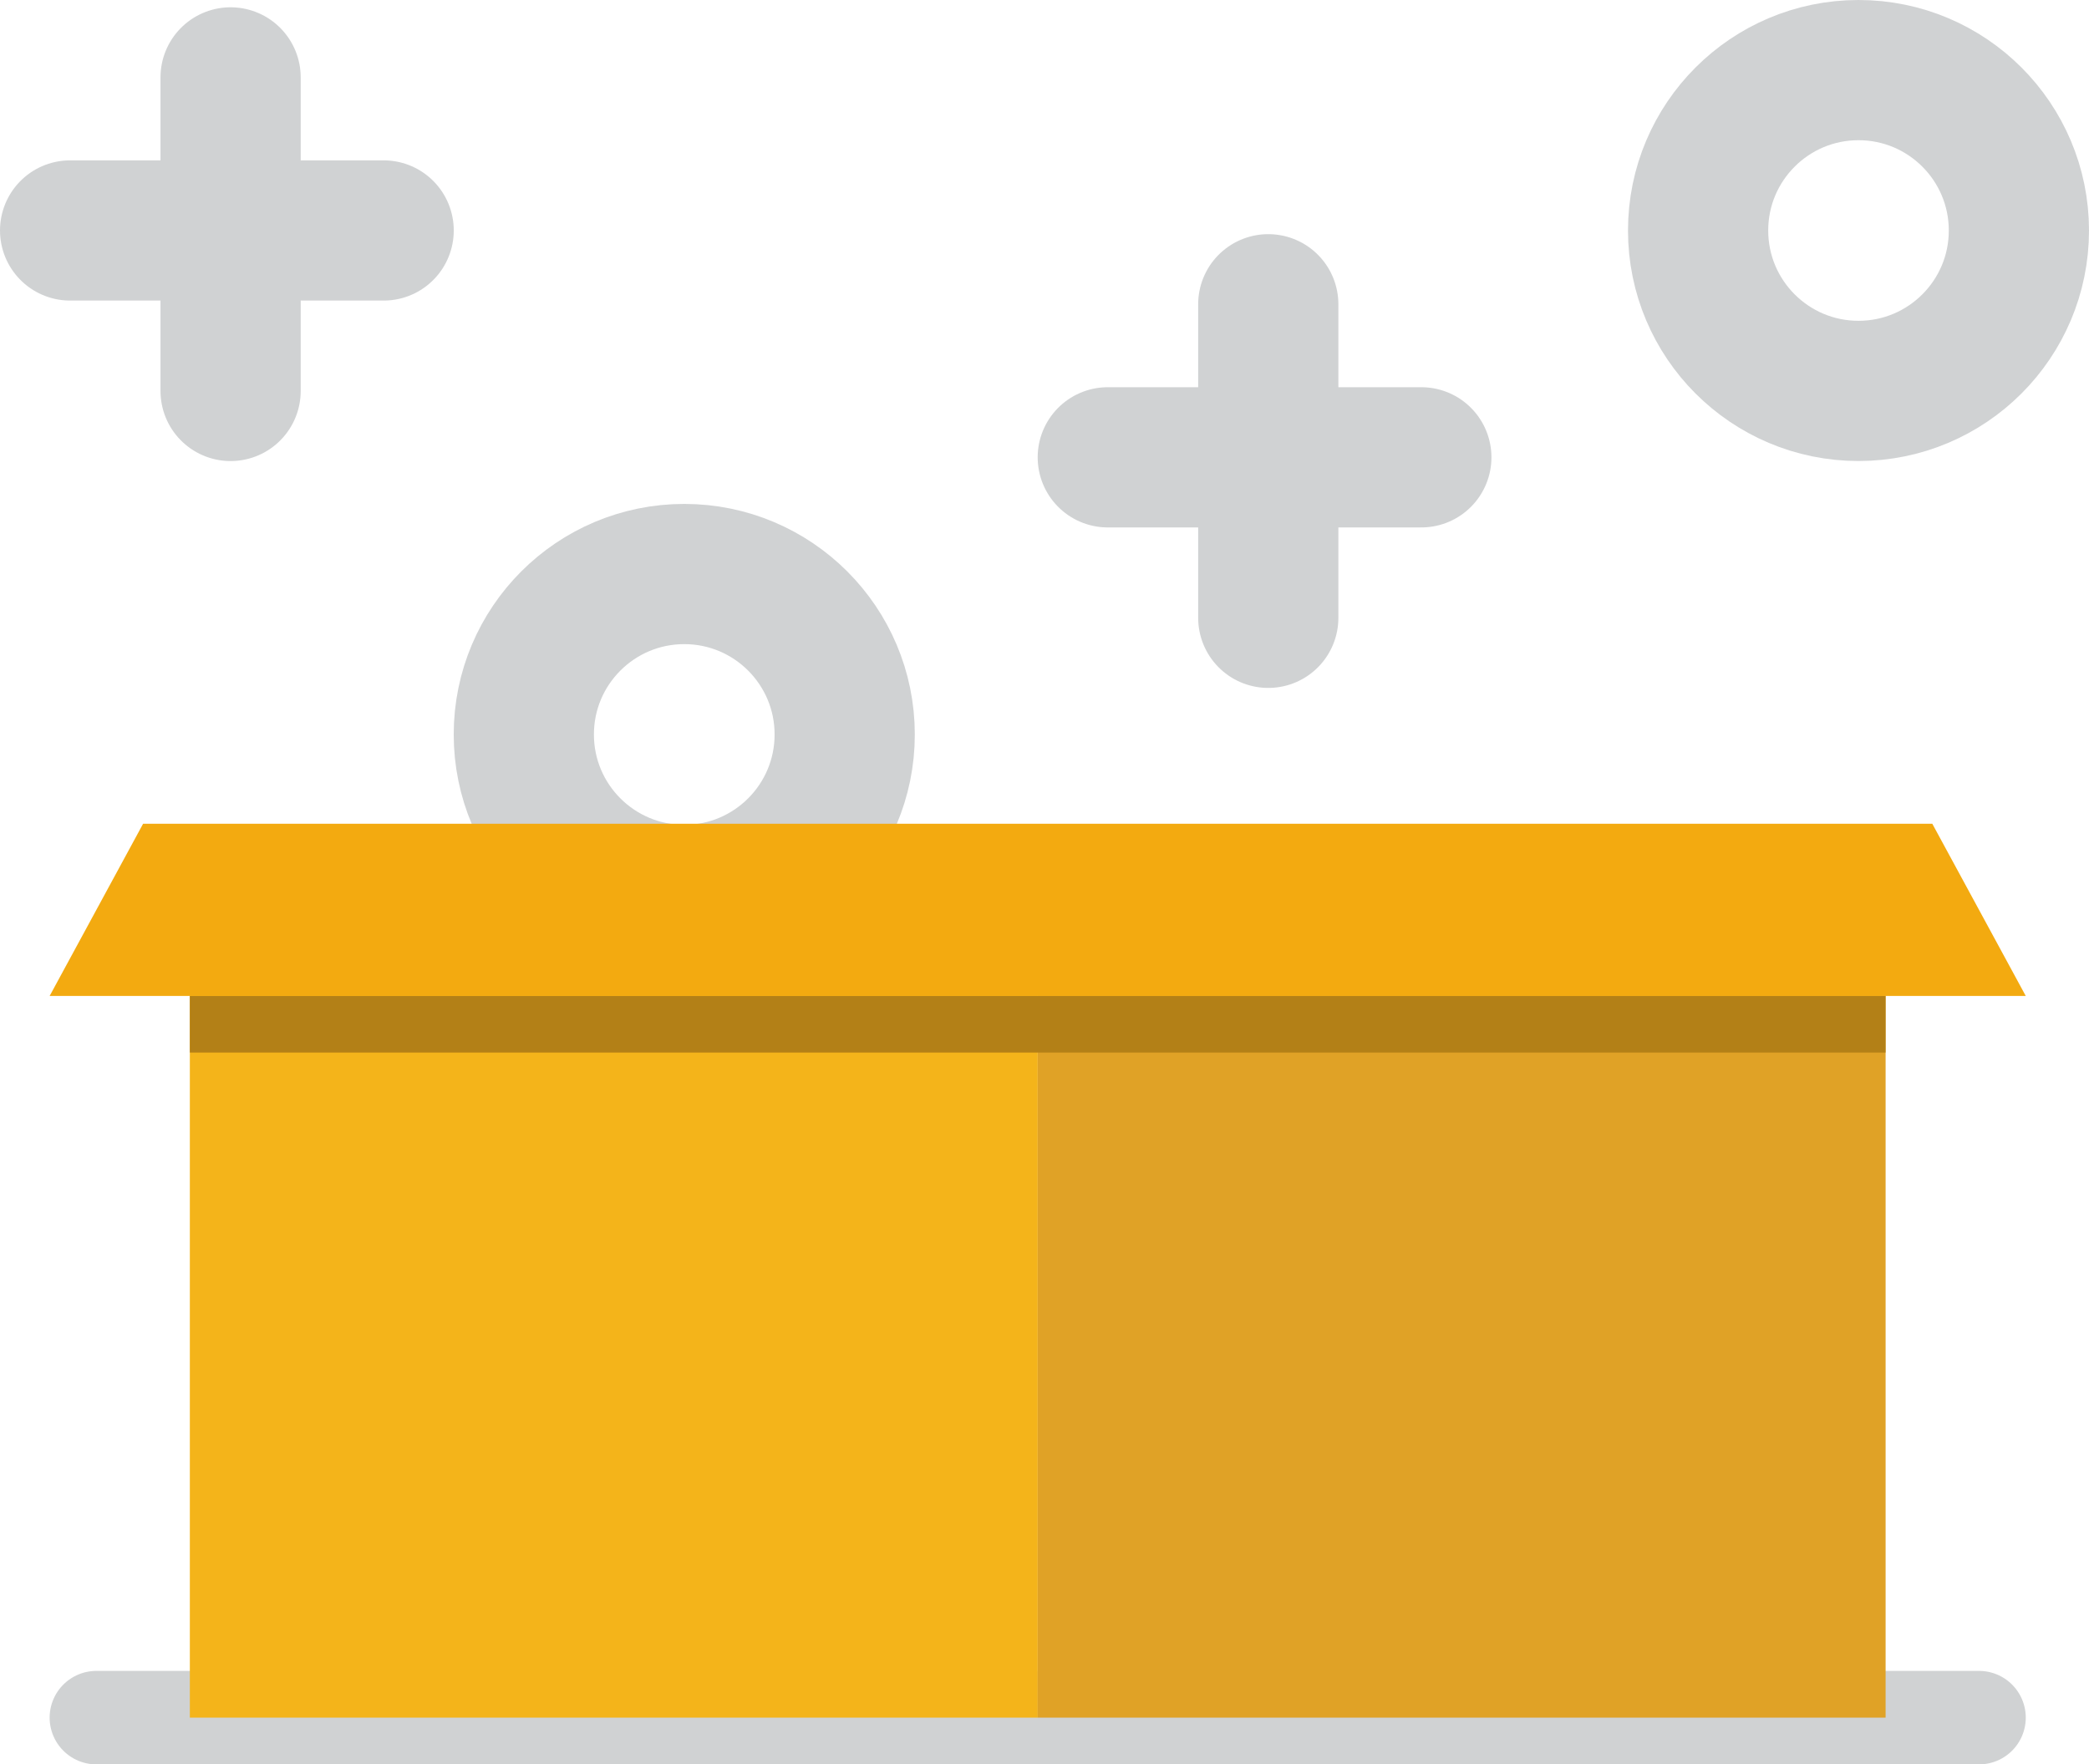 <?xml version="1.0" encoding="utf-8"?>
<!-- Generator: Adobe Illustrator 16.0.0, SVG Export Plug-In . SVG Version: 6.00 Build 0)  -->
<!DOCTYPE svg PUBLIC "-//W3C//DTD SVG 1.1//EN" "http://www.w3.org/Graphics/SVG/1.1/DTD/svg11.dtd">
<svg version="1.1" id="Layer_1" xmlns="http://www.w3.org/2000/svg" xmlns:xlink="http://www.w3.org/1999/xlink" x="0px" y="0px"
	 width="44.698px" height="37.751px" viewBox="0 0 44.698 37.751" enable-background="new 0 0 44.698 37.751" xml:space="preserve">
<g>
	<defs>
		<rect id="SVGID_1_" width="44.698" height="37.751"/>
	</defs>
	<clipPath id="SVGID_2_">
		<use xlink:href="#SVGID_1_"  overflow="visible"/>
	</clipPath>
	
		<line clip-path="url(#SVGID_2_)" fill="none" stroke="#D0D2D3" stroke-width="3" stroke-linecap="round" stroke-miterlimit="10" x1="1.5" y1="4.931" x2="8.209" y2="4.931"/>
	
		<line clip-path="url(#SVGID_2_)" fill="none" stroke="#D0D2D3" stroke-width="3" stroke-linecap="round" stroke-miterlimit="10" x1="4.934" y1="8.365" x2="4.934" y2="1.656"/>
</g>
<line fill="none" stroke="#D0D2D3" stroke-width="3" stroke-linecap="round" stroke-miterlimit="10" x1="23.703" y1="9.785" x2="30.412" y2="9.785"/>
<line fill="none" stroke="#D0D2D3" stroke-width="3" stroke-linecap="round" stroke-miterlimit="10" x1="27.137" y1="13.219" x2="27.137" y2="6.51"/>
<g>
	<defs>
		<rect id="SVGID_3_" width="44.698" height="37.751"/>
	</defs>
	<clipPath id="SVGID_4_">
		<use xlink:href="#SVGID_3_"  overflow="visible"/>
	</clipPath>
	
		<circle clip-path="url(#SVGID_4_)" fill="none" stroke="#D0D2D3" stroke-width="3" stroke-linecap="round" stroke-miterlimit="10" cx="14.641" cy="15.715" r="3.433"/>
	
		<circle clip-path="url(#SVGID_4_)" fill="none" stroke="#D0D2D3" stroke-width="3" stroke-linecap="round" stroke-miterlimit="10" cx="39.766" cy="4.932" r="3.432"/>
	
		<line clip-path="url(#SVGID_4_)" fill="none" stroke="#D0D2D3" stroke-width="2" stroke-linecap="round" stroke-miterlimit="10" x1="2.062" y1="36.751" x2="42.345" y2="36.751"/>
	<rect x="4.062" y="18.452" clip-path="url(#SVGID_4_)" fill="#F4B41A" width="18.142" height="18.299"/>
	<rect x="22.204" y="18.452" clip-path="url(#SVGID_4_)" fill="#E0A226" width="18.142" height="18.299"/>
	<rect x="4.062" y="21.31" clip-path="url(#SVGID_4_)" fill="#B38017" width="36.283" height="1.211"/>
	<polygon clip-path="url(#SVGID_4_)" fill="#F3AA10" points="3.062,17.625 1.062,21.31 22.094,21.31 43.345,21.31 41.345,17.625 	
		"/>
</g>
</svg>
